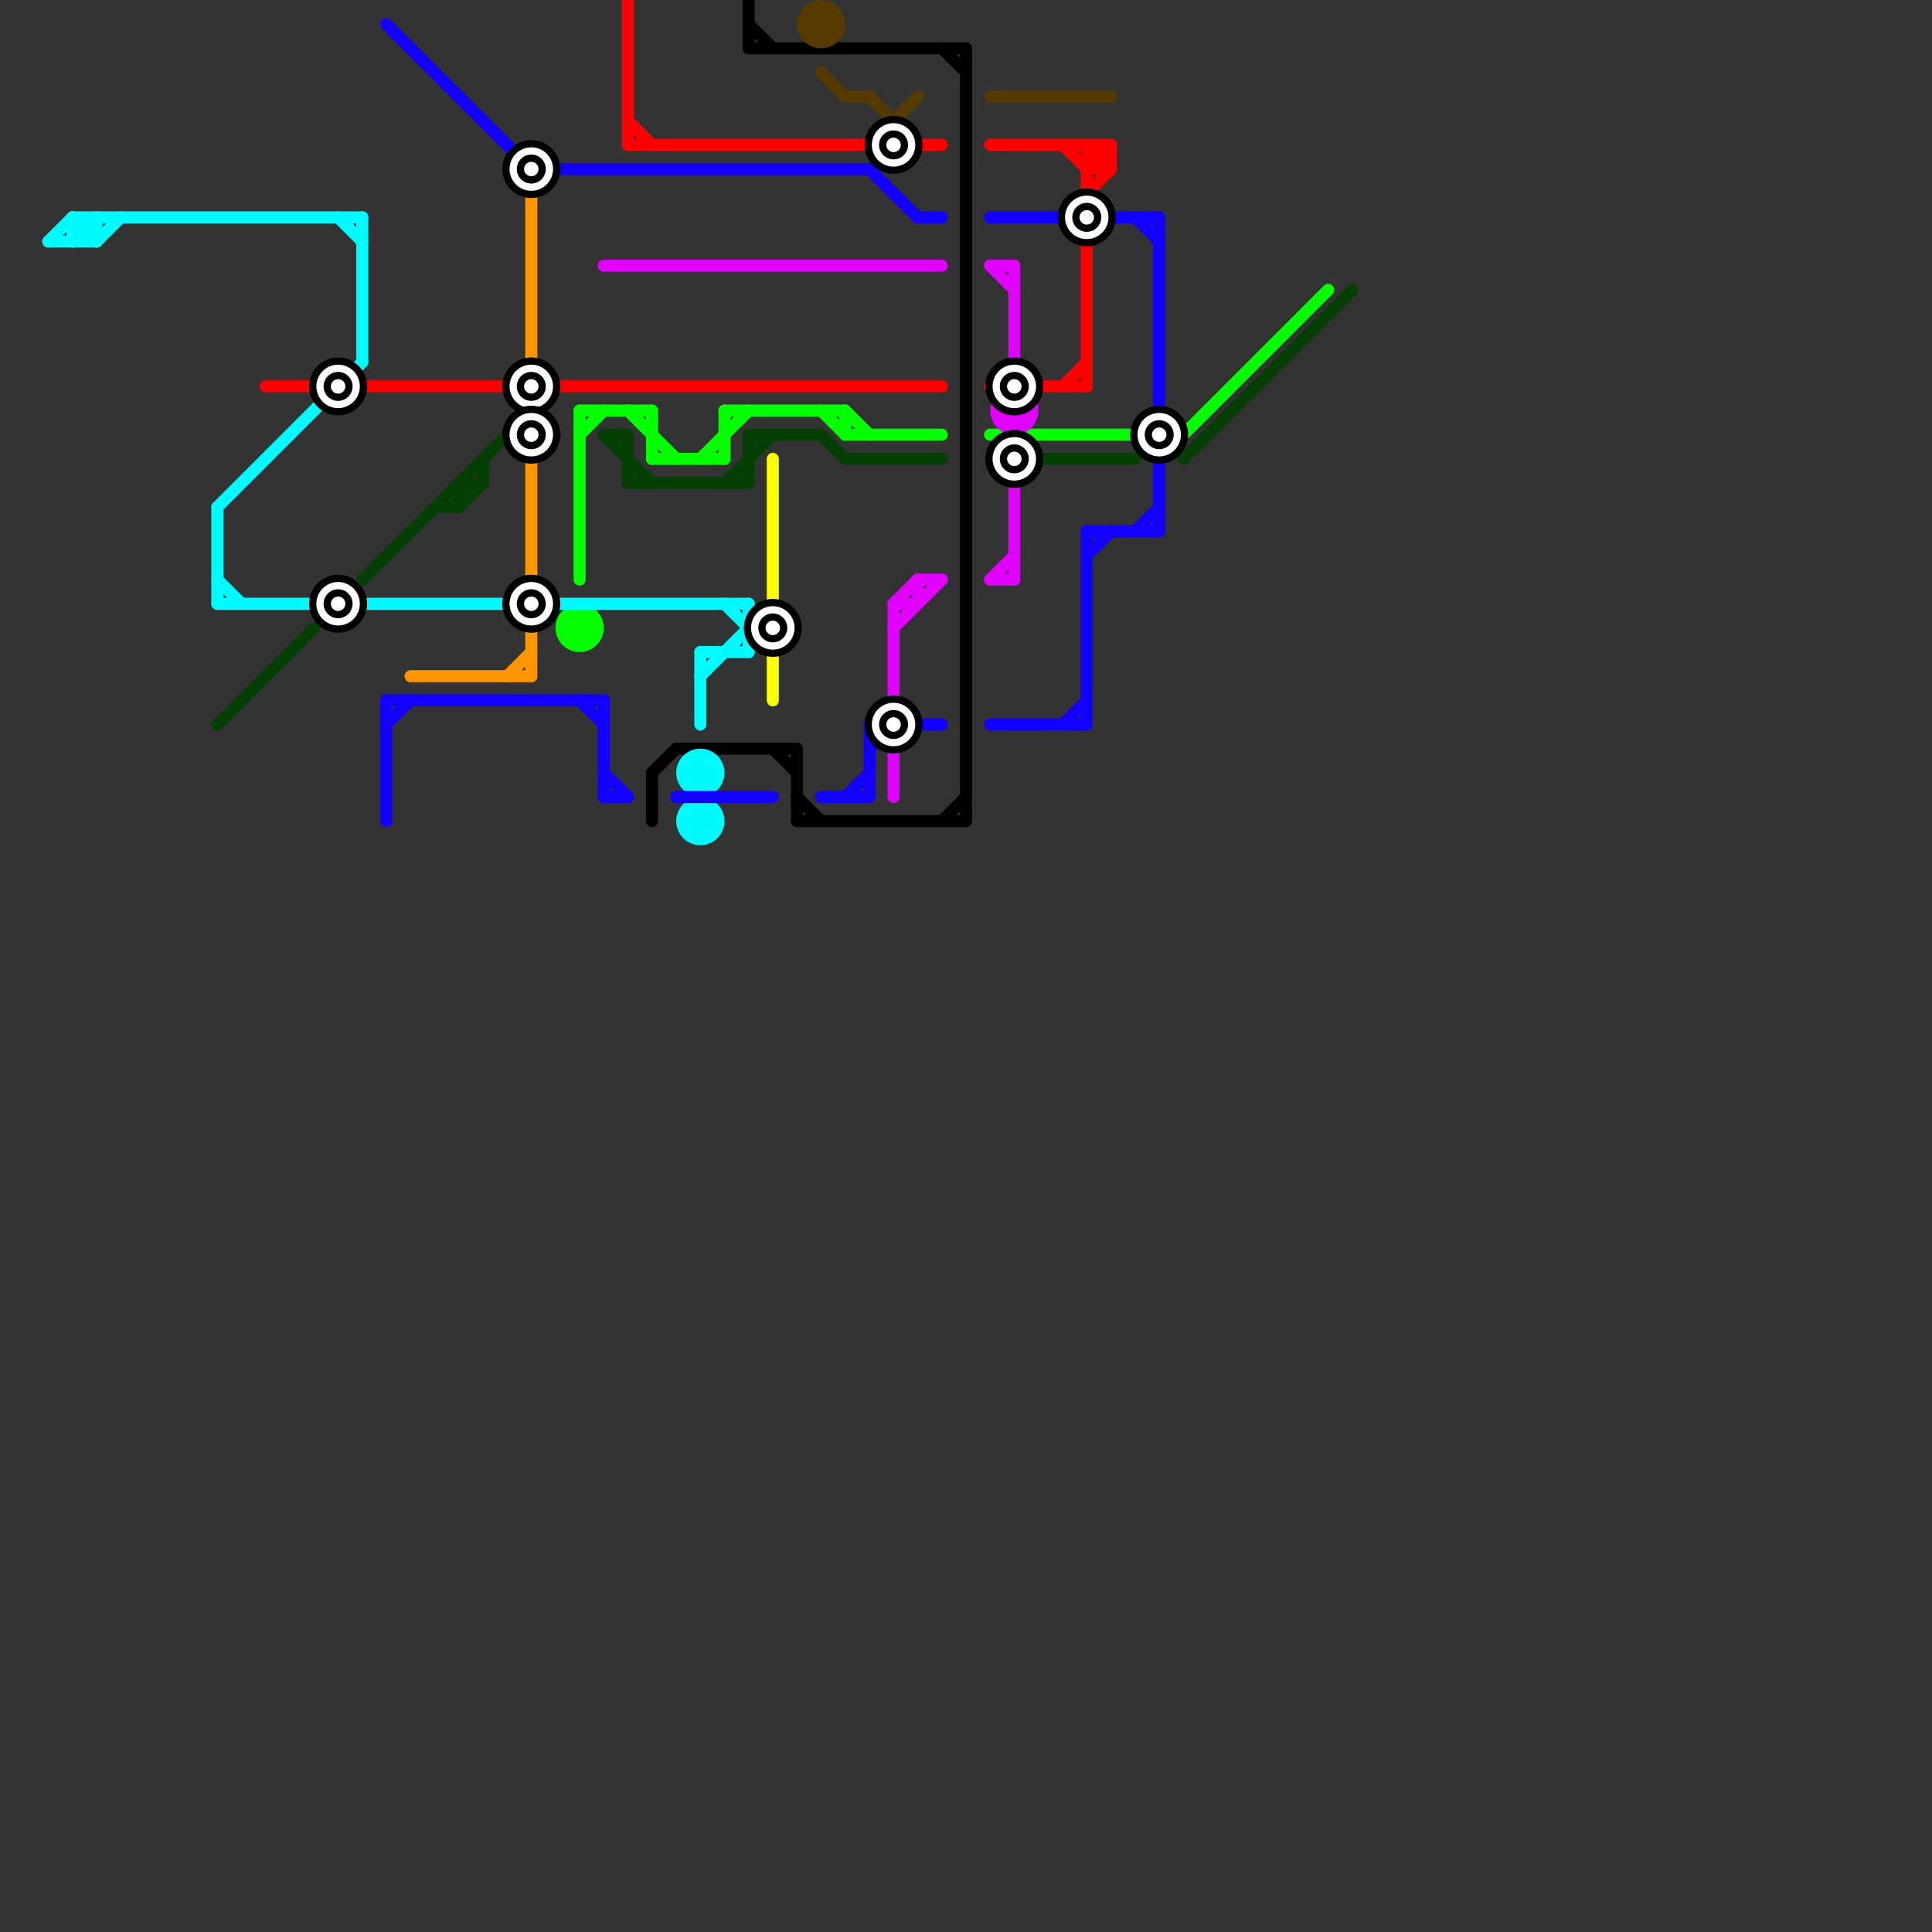
<svg version="1.1" xmlns="http://www.w3.org/2000/svg" viewBox="0 0 80 80">
<rect x="0" y="0" width="80" height="80" fill="#333333" stroke="none"/>
<style>text { font: 1px Helvetica; font-weight: 600; white-space: pre; dominant-baseline: central; } line { stroke-width: 0.5; fill: none; stroke-linecap: round; stroke-linejoin: round; } .c0 { stroke: #000000 } .c1 { stroke: #563b01 } .c2 { stroke: #ff0000 } .c3 { stroke: #04ff00 } .c4 { stroke: #043f03 } .c5 { stroke: #fbff00 } .c6 { stroke: #e100ff } .c7 { stroke: #00fbff } .c8 { stroke: #1100ff } .c9 { stroke: #ff9500 }</style><defs><g id="wm-xf"><circle r="1.2" fill="#000"/><circle r="0.9" fill="#fff"/><circle r="0.6" fill="#000"/><circle r="0.3" fill="#fff"/></g><g id="wm"><circle r="0.6" fill="#000"/><circle r="0.3" fill="#fff"/></g></defs><line class="c0" x1="32" y1="31" x2="33" y2="32"/><line class="c0" x1="33" y1="34" x2="40" y2="34"/><line class="c0" x1="40" y1="2" x2="40" y2="34"/><line class="c0" x1="31" y1="2" x2="40" y2="2"/><line class="c0" x1="33" y1="33" x2="34" y2="34"/><line class="c0" x1="31" y1="0" x2="31" y2="2"/><line class="c0" x1="31" y1="1" x2="32" y2="2"/><line class="c0" x1="39" y1="34" x2="40" y2="33"/><line class="c0" x1="27" y1="32" x2="28" y2="31"/><line class="c0" x1="27" y1="32" x2="27" y2="34"/><line class="c0" x1="39" y1="2" x2="40" y2="3"/><line class="c0" x1="28" y1="31" x2="33" y2="31"/><line class="c0" x1="33" y1="31" x2="33" y2="34"/><line class="c1" x1="34" y1="3" x2="35" y2="4"/><line class="c1" x1="36" y1="4" x2="37" y2="5"/><line class="c1" x1="35" y1="4" x2="36" y2="4"/><line class="c1" x1="37" y1="5" x2="38" y2="4"/><line class="c1" x1="41" y1="4" x2="46" y2="4"/><circle cx="34" cy="1" r="1" fill="#563b01" /><line class="c2" x1="41" y1="6" x2="46" y2="6"/><line class="c2" x1="45" y1="10" x2="45" y2="16"/><line class="c2" x1="26" y1="0" x2="26" y2="6"/><line class="c2" x1="44" y1="6" x2="45" y2="7"/><line class="c2" x1="45" y1="6" x2="45" y2="8"/><line class="c2" x1="44" y1="16" x2="45" y2="15"/><line class="c2" x1="26" y1="5" x2="27" y2="6"/><line class="c2" x1="11" y1="16" x2="13" y2="16"/><line class="c2" x1="46" y1="6" x2="46" y2="7"/><line class="c2" x1="45" y1="6" x2="46" y2="7"/><line class="c2" x1="15" y1="16" x2="21" y2="16"/><line class="c2" x1="45" y1="7" x2="46" y2="7"/><line class="c2" x1="41" y1="16" x2="45" y2="16"/><line class="c2" x1="23" y1="16" x2="39" y2="16"/><line class="c2" x1="45" y1="8" x2="46" y2="7"/><line class="c2" x1="45" y1="7" x2="46" y2="6"/><line class="c2" x1="26" y1="6" x2="39" y2="6"/><line class="c3" x1="29" y1="19" x2="31" y2="17"/><line class="c3" x1="30" y1="17" x2="35" y2="17"/><line class="c3" x1="24" y1="18" x2="25" y2="17"/><line class="c3" x1="27" y1="19" x2="30" y2="19"/><line class="c3" x1="35" y1="18" x2="39" y2="18"/><line class="c3" x1="34" y1="17" x2="35" y2="18"/><line class="c3" x1="27" y1="17" x2="27" y2="19"/><line class="c3" x1="30" y1="17" x2="30" y2="19"/><line class="c3" x1="26" y1="17" x2="28" y2="19"/><line class="c3" x1="24" y1="17" x2="24" y2="24"/><line class="c3" x1="49" y1="18" x2="55" y2="12"/><line class="c3" x1="24" y1="17" x2="27" y2="17"/><line class="c3" x1="35" y1="17" x2="35" y2="18"/><line class="c3" x1="41" y1="18" x2="47" y2="18"/><line class="c3" x1="35" y1="17" x2="36" y2="18"/><circle cx="24" cy="26" r="1" fill="#04ff00" /><line class="c4" x1="19" y1="21" x2="20" y2="20"/><line class="c4" x1="49" y1="19" x2="56" y2="12"/><line class="c4" x1="31" y1="18" x2="34" y2="18"/><line class="c4" x1="26" y1="18" x2="26" y2="20"/><line class="c4" x1="30" y1="20" x2="32" y2="18"/><line class="c4" x1="25" y1="18" x2="26" y2="18"/><line class="c4" x1="35" y1="19" x2="39" y2="19"/><line class="c4" x1="18" y1="21" x2="19" y2="21"/><line class="c4" x1="26" y1="20" x2="31" y2="20"/><line class="c4" x1="41" y1="19" x2="47" y2="19"/><line class="c4" x1="19" y1="20" x2="20" y2="20"/><line class="c4" x1="34" y1="18" x2="35" y2="19"/><line class="c4" x1="20" y1="19" x2="20" y2="20"/><line class="c4" x1="19" y1="20" x2="19" y2="21"/><line class="c4" x1="21" y1="18" x2="23" y2="18"/><line class="c4" x1="9" y1="30" x2="13" y2="26"/><line class="c4" x1="31" y1="18" x2="31" y2="20"/><line class="c4" x1="15" y1="24" x2="21" y2="18"/><line class="c4" x1="25" y1="18" x2="27" y2="20"/><line class="c5" x1="32" y1="19" x2="32" y2="29"/><line class="c6" x1="41" y1="24" x2="42" y2="23"/><line class="c6" x1="38" y1="24" x2="39" y2="24"/><line class="c6" x1="37" y1="31" x2="37" y2="33"/><line class="c6" x1="38" y1="24" x2="38" y2="25"/><line class="c6" x1="25" y1="11" x2="39" y2="11"/><line class="c6" x1="42" y1="11" x2="42" y2="15"/><line class="c6" x1="37" y1="26" x2="39" y2="24"/><line class="c6" x1="37" y1="25" x2="38" y2="25"/><line class="c6" x1="41" y1="11" x2="42" y2="12"/><line class="c6" x1="41" y1="24" x2="42" y2="24"/><line class="c6" x1="41" y1="11" x2="42" y2="11"/><line class="c6" x1="42" y1="20" x2="42" y2="24"/><line class="c6" x1="37" y1="25" x2="38" y2="24"/><line class="c6" x1="37" y1="25" x2="37" y2="29"/><circle cx="42" cy="17" r="1" fill="#e100ff" /><line class="c7" x1="9" y1="21" x2="9" y2="25"/><line class="c7" x1="2" y1="10" x2="3" y2="9"/><line class="c7" x1="3" y1="9" x2="4" y2="10"/><line class="c7" x1="9" y1="25" x2="21" y2="25"/><line class="c7" x1="14" y1="9" x2="15" y2="10"/><line class="c7" x1="31" y1="25" x2="31" y2="27"/><line class="c7" x1="29" y1="28" x2="31" y2="26"/><line class="c7" x1="9" y1="24" x2="10" y2="25"/><line class="c7" x1="3" y1="9" x2="15" y2="9"/><line class="c7" x1="2" y1="10" x2="4" y2="10"/><line class="c7" x1="29" y1="27" x2="29" y2="30"/><line class="c7" x1="15" y1="9" x2="15" y2="15"/><line class="c7" x1="29" y1="27" x2="31" y2="27"/><line class="c7" x1="3" y1="9" x2="3" y2="10"/><line class="c7" x1="9" y1="21" x2="15" y2="15"/><line class="c7" x1="4" y1="10" x2="5" y2="9"/><line class="c7" x1="23" y1="25" x2="31" y2="25"/><line class="c7" x1="30" y1="25" x2="31" y2="26"/><line class="c7" x1="4" y1="9" x2="4" y2="10"/><line class="c7" x1="3" y1="10" x2="4" y2="9"/><circle cx="29" cy="32" r="1" fill="#00fbff" /><circle cx="29" cy="34" r="1" fill="#00fbff" /><line class="c8" x1="16" y1="1" x2="22" y2="7"/><line class="c8" x1="25" y1="32" x2="26" y2="33"/><line class="c8" x1="36" y1="31" x2="37" y2="30"/><line class="c8" x1="28" y1="33" x2="32" y2="33"/><line class="c8" x1="41" y1="30" x2="45" y2="30"/><line class="c8" x1="35" y1="33" x2="36" y2="32"/><line class="c8" x1="45" y1="22" x2="45" y2="30"/><line class="c8" x1="16" y1="29" x2="25" y2="29"/><line class="c8" x1="44" y1="30" x2="45" y2="29"/><line class="c8" x1="41" y1="9" x2="48" y2="9"/><line class="c8" x1="36" y1="30" x2="39" y2="30"/><line class="c8" x1="45" y1="23" x2="46" y2="22"/><line class="c8" x1="25" y1="29" x2="25" y2="33"/><line class="c8" x1="38" y1="9" x2="39" y2="9"/><line class="c8" x1="34" y1="33" x2="36" y2="33"/><line class="c8" x1="45" y1="22" x2="48" y2="22"/><line class="c8" x1="16" y1="29" x2="16" y2="34"/><line class="c8" x1="48" y1="9" x2="48" y2="22"/><line class="c8" x1="16" y1="30" x2="17" y2="29"/><line class="c8" x1="36" y1="30" x2="36" y2="33"/><line class="c8" x1="36" y1="7" x2="38" y2="9"/><line class="c8" x1="24" y1="29" x2="25" y2="30"/><line class="c8" x1="22" y1="7" x2="36" y2="7"/><line class="c8" x1="47" y1="9" x2="48" y2="10"/><line class="c8" x1="47" y1="22" x2="48" y2="21"/><line class="c8" x1="25" y1="33" x2="26" y2="33"/><line class="c9" x1="21" y1="28" x2="22" y2="27"/><line class="c9" x1="17" y1="28" x2="22" y2="28"/><line class="c9" x1="22" y1="8" x2="22" y2="17"/><line class="c9" x1="22" y1="19" x2="22" y2="28"/>

<use x="14" y="16" href="#wm-xf"/><use x="14" y="25" href="#wm-xf"/><use x="22" y="7" href="#wm-xf"/><use x="22" y="16" href="#wm-xf"/><use x="22" y="18" href="#wm-xf"/><use x="22" y="25" href="#wm-xf"/><use x="32" y="26" href="#wm-xf"/><use x="37" y="6" href="#wm-xf"/><use x="37" y="30" href="#wm-xf"/><use x="42" y="16" href="#wm-xf"/><use x="42" y="19" href="#wm-xf"/><use x="45" y="9" href="#wm-xf"/><use x="48" y="18" href="#wm-xf"/>
</svg>

